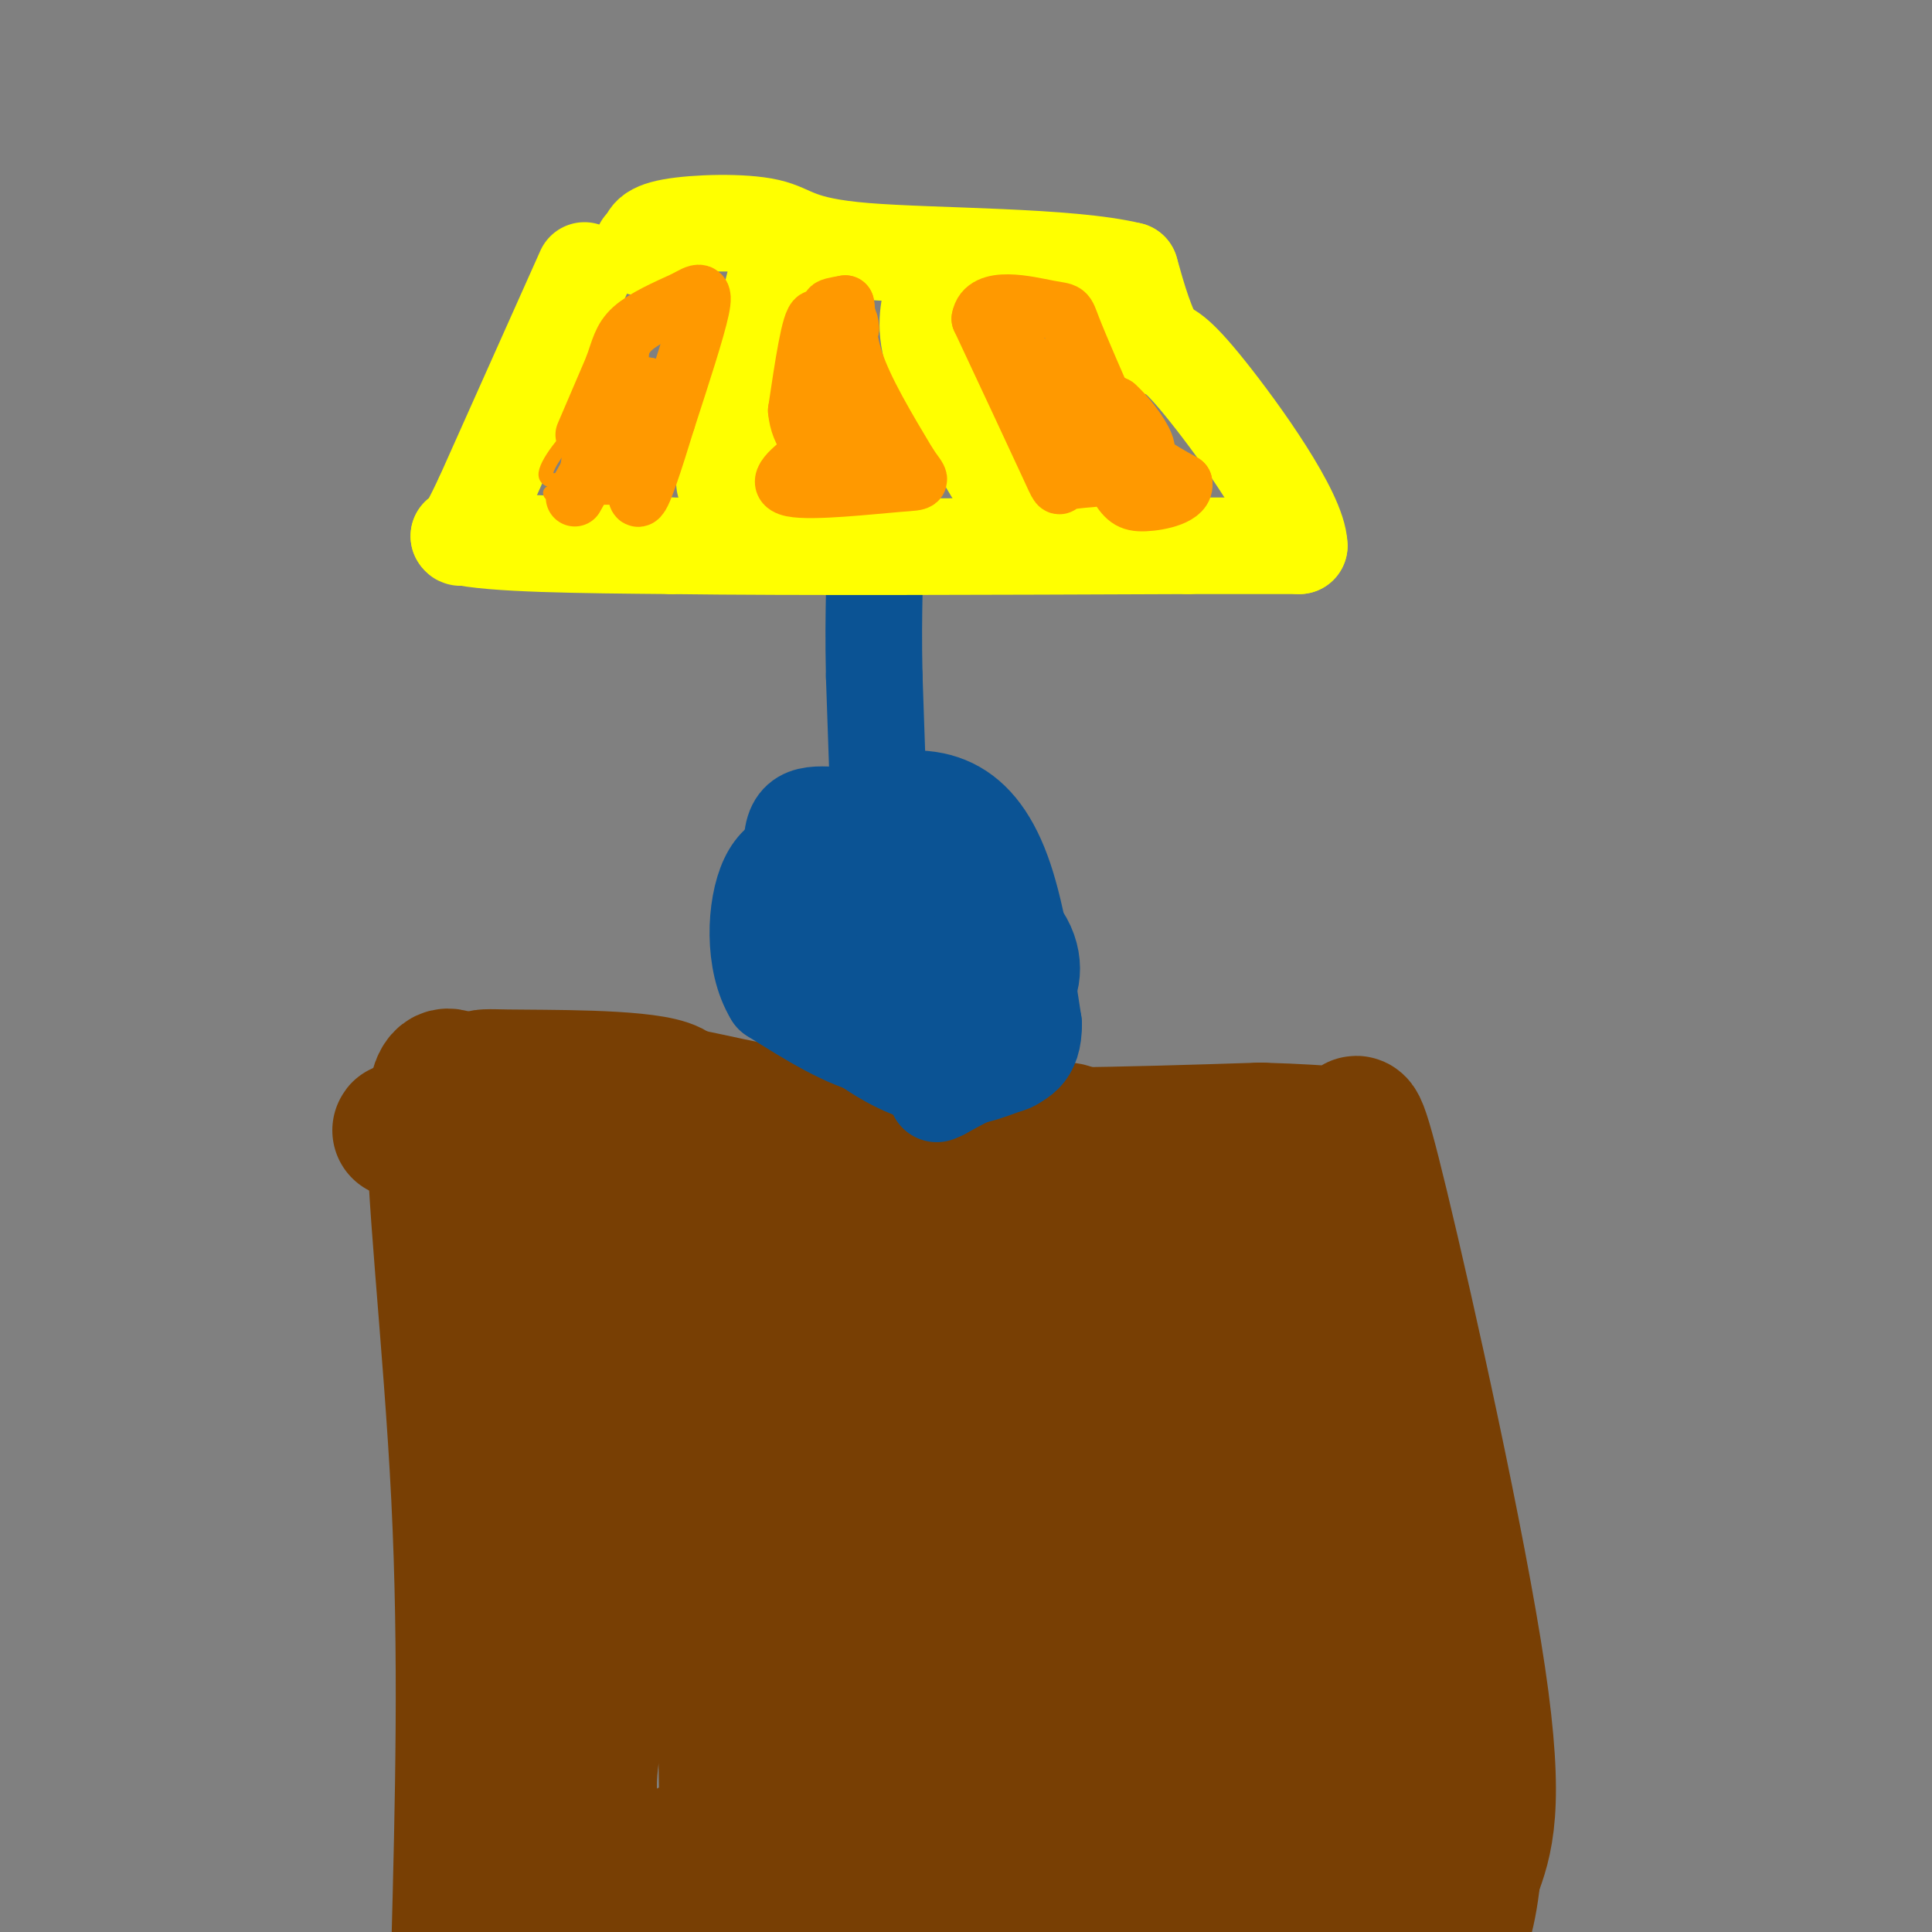 <svg viewBox='0 0 400 400' version='1.1' xmlns='http://www.w3.org/2000/svg' xmlns:xlink='http://www.w3.org/1999/xlink'><rect x="0" y="0" width="400" height="400" fill="#808080" stroke="none"/><g fill='none' stroke='rgb(120,63,4)' stroke-width='28' stroke-linecap='round' stroke-linejoin='round'><path d='M151,399c0.000,0.000 -2.000,-104.000 -2,-104'/><path d='M149,295c-2.889,-23.911 -9.111,-31.689 1,-35c10.111,-3.311 36.556,-2.156 63,-1'/><path d='M213,259c14.956,-2.778 20.844,-9.222 25,0c4.156,9.222 6.578,34.111 9,59'/><path d='M247,318c2.643,12.796 4.750,15.285 5,30c0.250,14.715 -1.356,41.654 -1,48c0.356,6.346 2.673,-7.901 3,-22c0.327,-14.099 -1.337,-28.049 -3,-42'/><path d='M251,332c-4.119,-28.583 -12.917,-79.042 -16,-64c-3.083,15.042 -0.452,95.583 0,114c0.452,18.417 -1.274,-25.292 -3,-69'/><path d='M232,313c-0.917,-17.512 -1.708,-26.792 -3,-31c-1.292,-4.208 -3.083,-3.345 -4,18c-0.917,21.345 -0.958,63.173 -1,105'/><path d='M220,382c-4.099,-7.948 -8.199,-15.896 -10,-43c-1.801,-27.104 -1.304,-73.362 -3,-68c-1.696,5.362 -5.584,62.346 -10,61c-4.416,-1.346 -9.359,-61.020 -12,-70c-2.641,-8.980 -2.980,32.736 -6,60c-3.020,27.264 -8.720,40.075 -11,44c-2.280,3.925 -1.140,-1.038 0,-6'/><path d='M168,360c0.844,-20.844 2.956,-69.956 4,-66c1.044,3.956 1.022,60.978 1,118'/><path d='M175,400c-5.899,-25.729 -11.798,-51.457 -14,-77c-2.202,-25.543 -0.708,-50.899 -1,-49c-0.292,1.899 -2.371,31.053 -4,53c-1.629,21.947 -2.808,36.687 -9,27c-6.192,-9.687 -17.398,-43.800 -24,-75c-6.602,-31.200 -8.601,-59.486 -10,-45c-1.399,14.486 -2.200,71.743 -3,129'/><path d='M110,363c-0.870,1.356 -1.545,-59.756 -4,-82c-2.455,-22.244 -6.689,-5.622 -8,-1c-1.311,4.622 0.301,-2.756 9,-8c8.699,-5.244 24.485,-8.356 30,-10c5.515,-1.644 0.757,-1.822 -4,-2'/><path d='M133,260c-5.381,-5.060 -16.833,-16.708 -27,-22c-10.167,-5.292 -19.048,-4.226 -22,-4c-2.952,0.226 0.024,-0.387 3,-1'/><path d='M87,233c4.541,-1.325 14.392,-4.139 23,-6c8.608,-1.861 15.971,-2.770 27,-1c11.029,1.770 25.722,6.220 47,8c21.278,1.780 49.139,0.890 77,0'/><path d='M261,234c16.174,0.447 18.108,1.563 19,0c0.892,-1.563 0.740,-5.805 6,16c5.260,21.805 15.931,69.659 20,97c4.069,27.341 1.534,34.171 -1,41'/><path d='M305,388c-1.000,9.833 -3.000,13.917 -5,18'/><path d='M296,401c-1.077,-15.980 -2.155,-31.961 -6,-46c-3.845,-14.039 -10.459,-26.138 -14,-53c-3.541,-26.862 -4.011,-68.489 -2,-47c2.011,21.489 6.503,106.093 8,130c1.497,23.907 -0.001,-12.884 -4,-48c-3.999,-35.116 -10.500,-68.558 -17,-102'/><path d='M261,235c-3.000,13.500 -2.000,98.250 -1,183'/><path d='M256,380c-12.936,-72.350 -25.873,-144.701 -35,-146c-9.127,-1.299 -14.446,68.453 -20,107c-5.554,38.547 -11.345,45.890 -13,37c-1.655,-8.890 0.824,-34.012 3,-51c2.176,-16.988 4.047,-25.843 4,-13c-0.047,12.843 -2.014,47.384 0,61c2.014,13.616 8.007,6.308 14,-1'/><path d='M209,374c7.011,-2.000 17.540,-6.500 4,-2c-13.540,4.500 -51.149,18.001 -52,23c-0.851,4.999 35.056,1.494 42,-2c6.944,-3.494 -15.073,-6.979 -28,-12c-12.927,-5.021 -16.762,-11.577 -23,-21c-6.238,-9.423 -14.878,-21.711 -22,-33c-7.122,-11.289 -12.725,-21.578 -17,-32c-4.275,-10.422 -7.221,-20.978 -9,-32c-1.779,-11.022 -2.389,-22.511 -3,-34'/><path d='M101,229c-1.596,-6.606 -4.088,-6.121 4,-6c8.088,0.121 26.754,-0.121 33,2c6.246,2.121 0.070,6.606 -6,10c-6.070,3.394 -12.035,5.697 -18,8'/><path d='M114,243c10.793,1.513 46.776,1.295 58,2c11.224,0.705 -2.311,2.333 -13,0c-10.689,-2.333 -18.532,-8.628 -27,-11c-8.468,-2.372 -17.562,-0.821 -23,-1c-5.438,-0.179 -7.219,-2.090 -9,-4'/><path d='M100,229c-3.952,-4.036 -9.333,-12.125 -10,1c-0.667,13.125 3.381,47.464 5,80c1.619,32.536 0.810,63.268 0,94'/><path d='M106,398c1.367,-46.180 2.734,-92.360 2,-88c-0.734,4.360 -3.568,59.262 0,81c3.568,21.738 13.537,10.314 21,3c7.463,-7.314 12.418,-10.518 13,-11c0.582,-0.482 -3.209,1.759 -7,4'/><path d='M135,387c-1.931,0.619 -3.260,0.166 -6,-2c-2.740,-2.166 -6.892,-6.045 -7,-15c-0.108,-8.955 3.826,-22.987 5,-26c1.174,-3.013 -0.413,4.994 -2,13'/></g>
<g fill='none' stroke='rgb(11,83,148)' stroke-width='20' stroke-linecap='round' stroke-linejoin='round'><path d='M197,212c1.178,0.800 2.356,1.600 0,3c-2.356,1.400 -8.244,3.400 -15,2c-6.756,-1.400 -14.378,-6.200 -22,-11'/><path d='M160,206c-4.202,-6.798 -3.708,-18.292 -1,-24c2.708,-5.708 7.631,-5.631 13,-5c5.369,0.631 11.185,1.815 17,3'/><path d='M189,180c7.131,2.418 16.458,6.963 21,12c4.542,5.037 4.300,10.567 2,14c-2.300,3.433 -6.658,4.771 -10,6c-3.342,1.229 -5.669,2.351 -9,0c-3.331,-2.351 -7.665,-8.176 -12,-14'/><path d='M181,198c-2.697,-3.959 -3.441,-6.858 -3,-9c0.441,-2.142 2.066,-3.527 4,-5c1.934,-1.473 4.178,-3.034 6,0c1.822,3.034 3.221,10.663 3,16c-0.221,5.337 -2.063,8.382 -4,10c-1.937,1.618 -3.968,1.809 -6,2'/><path d='M181,212c-3.085,-0.785 -7.798,-3.748 -9,-7c-1.202,-3.252 1.107,-6.794 2,-9c0.893,-2.206 0.369,-3.077 5,-4c4.631,-0.923 14.417,-1.897 19,0c4.583,1.897 3.965,6.665 2,10c-1.965,3.335 -5.276,5.239 -8,6c-2.724,0.761 -4.862,0.381 -7,0'/><path d='M185,208c-3.382,-0.279 -8.335,-0.978 -11,-1c-2.665,-0.022 -3.040,0.632 -5,-6c-1.960,-6.632 -5.505,-20.551 -5,-27c0.505,-6.449 5.059,-5.429 12,-5c6.941,0.429 16.269,0.265 21,1c4.731,0.735 4.866,2.367 5,4'/><path d='M202,174c1.417,6.427 2.460,20.496 0,28c-2.460,7.504 -8.422,8.444 -13,9c-4.578,0.556 -7.771,0.726 -13,-2c-5.229,-2.726 -12.494,-8.350 -15,-14c-2.506,-5.650 -0.253,-11.325 2,-17'/><path d='M163,178c3.285,-4.978 10.499,-8.922 17,-11c6.501,-2.078 12.289,-2.290 17,0c4.711,2.290 8.346,7.083 11,15c2.654,7.917 4.327,18.959 6,30'/><path d='M214,212c0.035,6.421 -2.877,7.474 -7,9c-4.123,1.526 -9.456,3.526 -17,1c-7.544,-2.526 -17.298,-9.579 -22,-17c-4.702,-7.421 -4.351,-15.211 -4,-23'/><path d='M164,182c2.320,-5.387 10.121,-7.356 16,-8c5.879,-0.644 9.838,0.037 14,0c4.162,-0.037 8.528,-0.794 12,7c3.472,7.794 6.050,24.137 6,32c-0.050,7.863 -2.729,7.247 -6,8c-3.271,0.753 -7.136,2.877 -11,5'/><path d='M195,226c-1.833,0.833 -0.917,0.417 0,0'/><path d='M182,169c0.000,0.000 -1.000,-29.000 -1,-29'/><path d='M181,140c-0.167,-7.667 -0.083,-12.333 0,-17'/></g>
<g fill='none' stroke='rgb(255,255,0)' stroke-width='20' stroke-linecap='round' stroke-linejoin='round'><path d='M121,56c0.000,0.000 -21.000,47.000 -21,47'/><path d='M100,103c-4.333,9.167 -4.667,8.583 -5,8'/><path d='M95,111c6.500,1.667 25.250,1.833 44,2'/><path d='M139,113c25.167,0.333 66.083,0.167 107,0'/><path d='M246,113c21.667,0.000 22.333,0.000 23,0'/><path d='M269,113c-0.200,-6.711 -12.200,-23.489 -19,-32c-6.800,-8.511 -8.400,-8.756 -10,-9'/><path d='M240,72c-2.667,-4.167 -4.333,-10.083 -6,-16'/><path d='M234,56c-12.475,-3.091 -40.663,-2.818 -55,-4c-14.337,-1.182 -14.821,-3.818 -20,-5c-5.179,-1.182 -15.051,-0.909 -20,0c-4.949,0.909 -4.974,2.455 -5,4'/><path d='M134,51c-1.000,0.667 -1.000,0.333 -1,0'/><path d='M161,56c0.000,0.000 -11.000,44.000 -11,44'/><path d='M193,61c-0.917,3.833 -1.833,7.667 1,15c2.833,7.333 9.417,18.167 16,29'/><path d='M210,105c2.667,5.000 1.333,3.000 0,1'/></g>
<g fill='none' stroke='rgb(255,153,0)' stroke-width='3' stroke-linecap='round' stroke-linejoin='round'><path d='M119,87c-1.083,6.833 -2.167,13.667 -2,14c0.167,0.333 1.583,-5.833 3,-12'/><path d='M120,89c-1.489,0.133 -6.711,6.467 -7,9c-0.289,2.533 4.356,1.267 9,0'/><path d='M122,98c5.089,0.844 13.311,2.956 14,4c0.689,1.044 -6.156,1.022 -13,1'/><path d='M123,103c-4.644,-0.022 -9.756,-0.578 -9,-1c0.756,-0.422 7.378,-0.711 14,-1'/><path d='M128,101c3.467,-7.933 5.133,-27.267 5,-32c-0.133,-4.733 -2.067,5.133 -4,15'/><path d='M129,84c-1.333,3.833 -2.667,5.917 -4,8'/></g>
<g fill='none' stroke='rgb(255,153,0)' stroke-width='12' stroke-linecap='round' stroke-linejoin='round'><path d='M121,90c0.000,0.000 6.000,-14.000 6,-14'/><path d='M127,76c1.333,-3.689 1.667,-5.911 4,-8c2.333,-2.089 6.667,-4.044 11,-6'/><path d='M142,62c2.689,-1.511 3.911,-2.289 3,2c-0.911,4.289 -3.956,13.644 -7,23'/><path d='M138,87c-2.511,8.156 -5.289,17.044 -6,16c-0.711,-1.044 0.644,-12.022 2,-23'/><path d='M134,80c-2.167,0.000 -8.583,11.500 -15,23'/><path d='M168,97c-0.167,-4.583 -0.333,-9.167 1,-14c1.333,-4.833 4.167,-9.917 7,-15'/><path d='M176,68c0.067,-3.178 -3.267,-3.622 -4,-4c-0.733,-0.378 1.133,-0.689 3,-1'/><path d='M175,63c0.422,1.578 -0.022,6.022 2,12c2.022,5.978 6.511,13.489 11,21'/><path d='M188,96c2.607,4.012 3.625,3.542 -2,4c-5.625,0.458 -17.893,1.845 -22,1c-4.107,-0.845 -0.054,-3.923 4,-7'/><path d='M168,94c1.167,-3.333 2.083,-8.167 3,-13'/><path d='M171,81c0.200,-6.200 -0.800,-15.200 -2,-15c-1.200,0.200 -2.600,9.600 -4,19'/><path d='M165,85c0.444,5.044 3.556,8.156 7,10c3.444,1.844 7.222,2.422 11,3'/><path d='M226,99c-2.511,0.200 -5.022,0.400 -6,1c-0.978,0.600 -0.422,1.600 -3,-4c-2.578,-5.600 -8.289,-17.800 -14,-30'/><path d='M203,66c0.810,-5.083 9.833,-2.792 14,-2c4.167,0.792 3.476,0.083 5,4c1.524,3.917 5.262,12.458 9,21'/><path d='M231,89c3.833,5.333 8.917,8.167 14,11'/><path d='M245,100c0.615,2.678 -4.846,3.872 -8,4c-3.154,0.128 -4.000,-0.811 -6,-4c-2.000,-3.189 -5.154,-8.628 -6,-12c-0.846,-3.372 0.615,-4.678 2,-5c1.385,-0.322 2.692,0.339 4,1'/><path d='M231,84c2.024,1.750 5.083,5.625 6,8c0.917,2.375 -0.310,3.250 -6,-1c-5.690,-4.250 -15.845,-13.625 -26,-23'/><path d='M205,68c-1.333,-1.167 8.333,7.417 18,16'/><path d='M178,82c0.000,0.000 -6.000,11.000 -6,11'/></g>
</svg>